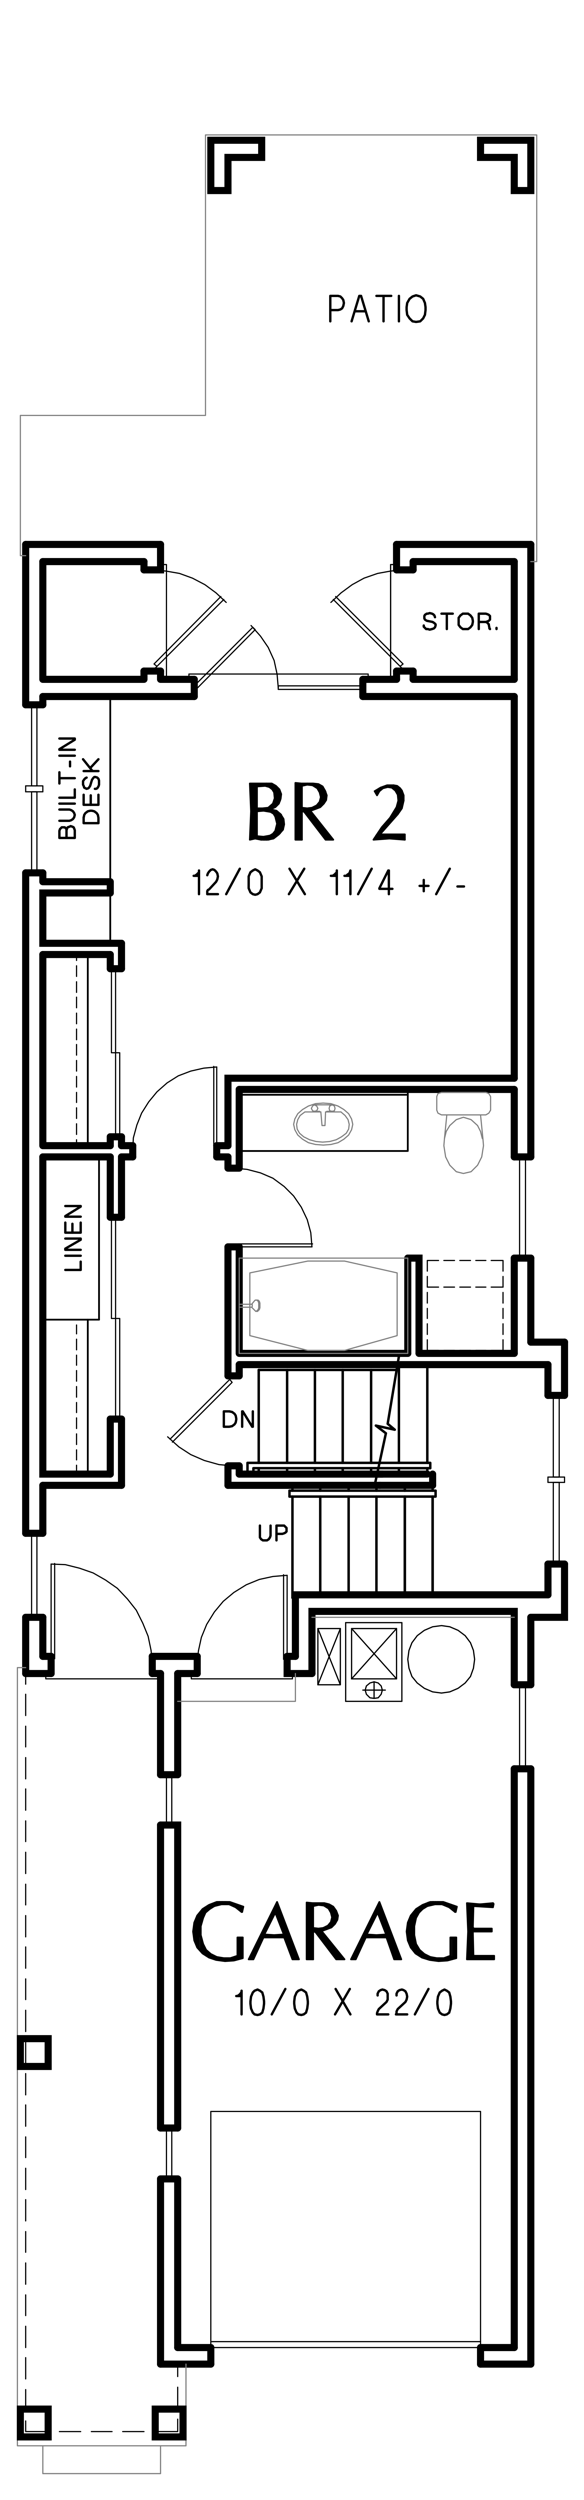 <?xml version="1.0" encoding="utf-8"?>
<!-- Generator: Adobe Illustrator 26.5.2, SVG Export Plug-In . SVG Version: 6.00 Build 0)  -->
<svg version="1.1" id="Layer_1" xmlns="http://www.w3.org/2000/svg" xmlns:xlink="http://www.w3.org/1999/xlink" x="0px" y="0px"
	 viewBox="0 0 118.48 506.96" style="enable-background:new 0 0 118.48 506.96;" xml:space="preserve">
<style type="text/css">
	.st0{fill:none;stroke:#999999;stroke-width:0.25;stroke-linecap:round;stroke-linejoin:round;stroke-miterlimit:10;}
	.st1{fill-rule:evenodd;clip-rule:evenodd;fill:#808080;}
	.st2{fill:none;stroke:#000000;stroke-width:0.5;stroke-linecap:round;stroke-linejoin:round;stroke-miterlimit:10;}
	.st3{fill:none;stroke:#000000;stroke-width:1.44;stroke-linecap:round;stroke-miterlimit:10;}
	.st4{fill:none;stroke:#000000;stroke-width:0.96;stroke-linecap:round;stroke-linejoin:round;stroke-miterlimit:10;}
	.st5{fill:none;stroke:#000000;stroke-width:0.24;stroke-linecap:round;stroke-linejoin:round;stroke-miterlimit:10;}
	.st6{fill:none;stroke:#000000;stroke-width:0.25;stroke-linecap:round;stroke-linejoin:round;stroke-miterlimit:10;}
	.st7{fill:none;stroke:#000000;stroke-width:0.36;stroke-linecap:round;stroke-linejoin:round;stroke-miterlimit:10;}
	.st8{fill:none;stroke:#808080;stroke-width:0.24;stroke-linecap:round;stroke-linejoin:round;stroke-miterlimit:10;}
	.st9{fill:none;stroke:#000000;stroke-width:0.1;stroke-linecap:round;stroke-linejoin:round;stroke-miterlimit:10;}
	.st10{fill:none;stroke:#000000;stroke-width:0.48;stroke-linecap:round;stroke-linejoin:round;stroke-miterlimit:10;}
	.st11{fill-rule:evenodd;clip-rule:evenodd;}
	.st12{fill:none;stroke:#6EDD6E;stroke-width:1.8;stroke-linecap:round;stroke-linejoin:round;stroke-miterlimit:10;}
	.st13{fill:none;stroke:#6EDD6E;stroke-width:0.25;stroke-linecap:round;stroke-linejoin:round;stroke-miterlimit:10;}
</style>
<path class="st3" d="M83.81,115.56h-3.36 M29.21,115.56v-1.68 M-531.07,202.68v31.92 M-527.59,202.68v31.92 M-431.95,202.68v31.92"
	/>
<polyline class="st3" points="29.21,115.56 32.57,115.56 32.57,110.4 "/>
<polyline class="st5" points="80.45,114.48 79.25,114.48 79.25,137.16 80.45,137.16 "/>
<path class="st3" d="M80.45,110.4v5.16 M83.81,113.88v1.68"/>
<polygon class="st3" points="97.49,28.44 97.49,31.92 104.33,31.92 104.33,38.64 107.69,38.64 107.69,28.44 "/>
<polygon class="st3" points="53.09,28.44 53.09,31.92 46.25,31.92 46.25,38.64 42.77,38.64 42.77,28.44 "/>
<path class="st3" d="M36.05,431.52h-3.48 M36.05,441.84h-3.48 M5.21,110.4h27.36 M8.69,113.88h20.52 M80.45,110.4h27.24
	 M83.81,113.88h20.52"/>
<rect x="33.77" y="431.52" class="st5" width="1.08" height="10.32"/>
<line class="st3" x1="32.57" y1="431.52" x2="32.57" y2="370.08"/>
<polyline class="st3" points="36.05,431.52 36.05,370.08 32.57,370.08 "/>
<line class="st3" x1="36.05" y1="359.88" x2="32.57" y2="359.88"/>
<rect x="33.77" y="359.88" class="st5" width="1.08" height="10.2"/>
<path class="st3" d="M8.69,327.96H5.21 M8.69,310.92H5.21 M36.05,359.88v-20.52 M32.57,359.88v-20.52"/>
<rect x="6.41" y="310.92" class="st5" width="1.08" height="17.04"/>
<path class="st3" d="M107.69,110.4v124.2 M5.21,339.36v-11.4 M32.57,339.36h-1.68 M32.57,479.4v-37.56 M107.69,479.4h-10.2
	 M104.33,113.88v23.88 M8.69,335.88v-7.92 M59.93,335.88h-1.68 M36.05,476.04v-34.2 M104.33,476.04h-6.84 M8.69,310.92v-9.72
	 M5.21,310.92V177"/>
<polyline class="st3" points="59.93,335.88 59.93,323.4 111.17,323.4 "/>
<line class="st3" x1="36.05" y1="339.36" x2="40.01" y2="339.36"/>
<polyline class="st3" points="63.29,339.36 63.29,326.76 104.33,326.76 104.33,341.64 "/>
<path class="st3" d="M48.53,220.92h55.8 M48.53,276.72h62.64 M48.53,298.92h29.04 M46.25,301.2h30.84"/>
<path class="st2" d="M64.97,302.28v-1.08 M64.97,323.4v-19.92 M70.73,302.28v-1.08 M70.73,323.4v-19.92 M76.37,302.28v-1.08
	 M76.37,323.4v-19.92 M75.29,296.64V277.8 M75.29,298.92v-1.2 M80.93,296.64v-19.92 M80.93,298.92v-1.2 M87.77,303.48v19.92
	 M87.77,301.2v1.08 M86.69,276.72v19.92 M82.13,302.28v-1.08 M82.13,323.4v-19.92"/>
<line class="st3" x1="111.17" y1="276.72" x2="111.17" y2="282.96"/>
<polyline class="st3" points="107.69,327.96 114.53,327.96 114.53,317.16 "/>
<path class="st3" d="M24.65,301.2H8.69 M48.53,298.92v-1.68 M46.25,301.2v-3.96 M107.69,327.96v13.68 M114.53,272.16h-6.84"/>
<polyline class="st3" points="22.37,298.92 8.69,298.92 8.69,234.6 "/>
<path class="st3" d="M24.65,232.32h2.28 M22.37,178.8v2.28 M8.69,178.8V177 M24.65,234.6h2.28 M48.53,274.44h34.2 M104.33,220.92
	v13.68 M8.69,178.8h13.68 M8.69,193.56h13.68 M48.53,274.44v-21.6"/>
<polyline class="st3" points="46.25,232.32 46.25,218.64 104.33,218.64 "/>
<polygon class="st6" points="96.29,336.48 96.05,334.68 95.45,333.12 94.37,331.68 92.93,330.6 91.25,329.88 89.57,329.64 
	87.77,329.88 86.09,330.6 84.65,331.68 83.57,333.12 82.97,334.68 82.73,336.48 82.97,338.28 83.57,339.96 84.65,341.28 
	86.09,342.36 87.77,343.08 89.57,343.32 91.25,343.08 92.93,342.36 94.37,341.28 95.45,339.96 96.05,338.28 "/>
<path class="st6" d="M80.45,330.24l-9.12,10.2 M81.53,329.04V345 M70.13,345v-15.96"/>
<polyline class="st6" points="71.33,330.24 80.45,340.44 71.33,340.44 "/>
<path class="st6" d="M71.33,340.44v-10.2 M81.53,345h-11.4 M71.33,330.24h9.12"/>
<polyline class="st6" points="64.49,341.64 69.05,330.24 64.49,330.24 "/>
<polyline class="st6" points="69.05,330.24 69.05,341.64 64.49,341.64 64.49,330.24 69.05,341.64 "/>
<line class="st6" x1="75.89" y1="341.04" x2="75.89" y2="344.4"/>
<polygon class="st6" points="77.57,342.72 77.33,341.88 76.73,341.28 75.89,341.04 75.05,341.28 74.33,341.88 74.09,342.72 
	74.33,343.56 75.05,344.28 75.89,344.4 76.73,344.28 77.33,343.56 "/>
<path class="st6" d="M70.13,329.04h11.4 M80.45,330.24v10.2 M73.61,342.72h4.56"/>
<path class="st3" d="M10.37,339.36H5.21 M10.37,335.88H8.69"/>
<polyline class="st5" points="10.37,317.16 13.25,317.28 16.13,318 18.89,318.96 21.41,320.4 23.81,322.08 25.85,324.24 
	27.65,326.52 28.97,329.16 30.05,331.8 30.65,334.68 30.89,337.68 "/>
<line class="st5" x1="10.37" y1="337.68" x2="10.37" y2="317.16"/>
<polyline class="st5" points="11.09,317.04 11.09,336.36 10.37,336.36 "/>
<path class="st3" d="M30.89,335.88v3.48 M10.37,335.88v3.48"/>
<polyline class="st5" points="31.97,339.36 31.97,340.44 9.29,340.44 9.29,339.36 "/>
<line class="st3" x1="40.01" y1="335.88" x2="30.89" y2="335.88"/>
<polyline class="st3" points="63.29,339.36 58.25,339.36 58.25,335.88 "/>
<line class="st3" x1="40.01" y1="335.88" x2="40.01" y2="339.36"/>
<polyline class="st5" points="59.33,339.36 59.33,340.44 38.81,340.44 38.81,339.36 "/>
<path class="st3" d="M42.77,476.04h-6.72 M42.77,479.4h-10.2"/>
<polyline class="st5" points="97.49,474.84 97.49,428.16 42.77,428.16 42.77,474.84 "/>
<rect x="42.77" y="474.84" class="st5" width="54.72" height="1.2"/>
<path class="st3" d="M43.97,234.6h2.28 M43.97,232.32h2.28 M97.49,479.4v-3.36 M42.77,479.4v-3.36"/>
<polyline class="st5" points="43.97,216.36 41.33,216.6 38.69,217.2 36.17,218.16 33.89,219.6 31.85,221.4 30.17,223.44 
	28.73,225.72 27.77,228.12 27.05,230.76 26.93,233.4 "/>
<line class="st5" x1="43.97" y1="233.4" x2="43.97" y2="216.36"/>
<polyline class="st5" points="43.37,216.24 43.37,232.32 43.97,232.32 "/>
<path class="st3" d="M48.53,236.88h-2.28 M48.53,252.84h-2.28 M46.25,236.88v-2.28 M48.53,236.88v-15.96 M26.93,232.32v2.28
	 M43.97,232.32v2.28"/>
<polyline class="st3" points="82.73,255.12 85.01,255.12 85.01,274.44 "/>
<path class="st3" d="M85.01,274.44h19.32 M82.73,274.44v-19.32"/>
<polyline class="st2" points="76.01,301.2 78.29,290.64 76.25,289.08 80.09,289.92 78.65,288.72 80.93,275.04 "/>
<path class="st3" d="M77.09,301.2h10.68 M76.49,298.92h10.2"/>
<polyline class="st7" points="82.73,220.92 82.73,233.4 48.53,233.4 "/>
<line class="st7" x1="82.73" y1="222" x2="48.53" y2="222"/>
<polyline class="st8" points="90.65,226.08 89.57,226.08 88.85,225.72 88.61,225.12 88.61,222.36 88.85,221.76 89.57,221.52 
	98.57,221.52 99.17,221.76 99.53,222.36 99.53,225.12 99.17,225.72 98.57,226.08 97.49,226.08 97.97,230.88 98.09,232.32 
	97.73,234.6 96.89,236.28 95.57,237.6 94.01,237.96 92.57,237.6 91.25,236.28 90.41,234.6 90.05,232.32 90.17,230.88 90.65,226.08 
	97.49,226.08 "/>
<polyline class="st8" points="96.89,228.24 97.49,229.44 97.85,230.88 "/>
<polyline class="st8" points="96.89,228.24 95.57,227.04 94.01,226.56 92.57,227.04 91.25,228.24 "/>
<polyline class="st8" points="90.17,230.88 90.53,229.44 91.25,228.24 "/>
<polyline class="st8" points="65.09,225.48 65.33,228.24 65.93,228.24 66.05,225.48 "/>
<polyline class="st8" points="69.17,225.48 70.01,226.2 70.61,227.04 70.85,228 70.73,228.96 70.25,229.8 69.29,230.52 
	68.21,231.12 66.89,231.48 65.45,231.6 64.13,231.48 62.81,231.12 61.61,230.52 60.77,229.8 60.29,228.96 60.17,228 60.41,227.04 
	60.89,226.2 61.85,225.48 65.09,225.48 "/>
<path class="st8" d="M67.37,224.04h-3.6 M67.37,225.36h-1.08 M63.77,225.36h1.08 M69.17,225.48h-3.12"/>
<polygon class="st8" points="63.77,225.36 63.41,225.24 63.17,224.76 63.41,224.28 63.77,224.04 64.25,224.28 64.49,224.76 
	64.25,225.24 "/>
<polygon class="st8" points="67.37,225.36 66.89,225.24 66.77,224.76 66.89,224.28 67.37,224.04 67.85,224.28 67.97,224.76 
	67.85,225.24 "/>
<polygon class="st8" points="59.57,228 59.81,226.92 60.41,225.84 61.37,225 62.57,224.28 64.01,223.8 65.57,223.68 67.13,223.8 
	68.57,224.28 69.77,225 70.73,225.84 71.33,226.92 71.57,228 71.33,229.08 70.73,230.16 69.77,231 68.57,231.72 67.13,232.08 
	65.57,232.2 64.01,232.08 62.57,231.72 61.37,231 60.41,230.16 59.81,229.08 "/>
<path class="st3" d="M46.25,279v-26.16 M48.53,279v-2.28"/>
<polyline class="st5" points="34.01,291.36 36.29,293.4 38.69,294.96 41.45,296.16 44.45,297 47.33,297.24 "/>
<line class="st5" x1="47.33" y1="279" x2="34.49" y2="291.84"/>
<polyline class="st5" points="34.97,292.44 47.09,280.32 46.61,279.72 "/>
<path class="st3" d="M114.53,317.16h-3.36 M48.53,297.24h-2.28 M48.53,279h-2.28"/>
<line class="st5" x1="114.53" y1="300.6" x2="111.17" y2="300.6"/>
<rect x="112.25" y="300.6" class="st5" width="1.2" height="16.56"/>
<polyline class="st5" points="114.53,300.6 114.53,299.52 111.17,299.52 "/>
<line class="st3" x1="114.53" y1="282.96" x2="111.17" y2="282.96"/>
<rect x="112.25" y="282.96" class="st5" width="1.2" height="16.56"/>
<line class="st5" x1="111.17" y1="299.52" x2="111.17" y2="300.6"/>
<path class="st3" d="M104.33,234.6h3.36 M104.33,255.12h3.36 M111.17,317.16v6.24 M114.53,282.96v-10.8"/>
<rect x="105.41" y="234.6" class="st5" width="1.2" height="20.52"/>
<polyline class="st5" points="63.29,252.84 63.05,249.96 62.33,247.32 61.13,244.8 59.57,242.52 57.65,240.6 55.37,238.92 
	52.85,237.84 50.09,237.12 47.33,236.88 "/>
<line class="st5" x1="47.33" y1="252.84" x2="63.29" y2="252.84"/>
<polyline class="st5" points="63.41,252.24 48.41,252.24 48.41,252.84 "/>
<path class="st3" d="M8.69,137.76v-23.88 M32.57,137.76h6.84 M104.33,141.24v77.4 M83.81,137.76h20.52 M29.21,137.76v-1.68
	 M8.69,141.24h30.72 M8.69,137.76h20.52 M32.57,137.76v-1.68 M107.69,255.12v17.04 M104.33,255.12v19.32"/>
<polyline class="st5" points="45.89,122.16 43.85,120.24 41.57,118.56 39.05,117.24 36.41,116.28 33.65,115.8 30.89,115.56 "/>
<line class="st5" x1="30.89" y1="136.08" x2="45.41" y2="121.56"/>
<polyline class="st5" points="44.81,120.96 31.25,134.64 31.85,135.12 "/>
<path class="st3" d="M80.45,136.08v1.68 M83.81,136.08v1.68 M29.21,136.08h3.36"/>
<polyline class="st5" points="67.13,122.16 69.17,120.24 71.45,118.56 73.85,117.24 76.61,116.28 79.25,115.8 82.13,115.56 "/>
<line class="st5" x1="82.13" y1="136.08" x2="67.61" y2="121.56"/>
<polyline class="st5" points="68.09,120.96 81.77,134.64 81.17,135.12 "/>
<path class="st3" d="M22.37,193.56v2.88 M8.69,232.32v-38.76 M22.37,234.6H8.69 M22.37,232.32H8.69 M83.81,136.08h-3.36"/>
<line class="st7" x1="22.37" y1="178.8" x2="22.37" y2="141.24"/>
<line class="st3" x1="8.69" y1="177" x2="5.21" y2="177"/>
<line class="st5" x1="8.69" y1="160.56" x2="5.21" y2="160.56"/>
<rect x="6.41" y="160.56" class="st5" width="1.08" height="16.44"/>
<polyline class="st5" points="8.69,160.56 8.69,159.36 5.21,159.36 "/>
<line class="st3" x1="8.69" y1="142.92" x2="5.21" y2="142.92"/>
<rect x="6.41" y="142.92" class="st5" width="1.08" height="16.44"/>
<line class="st5" x1="5.21" y1="159.36" x2="5.21" y2="160.56"/>
<path class="st3" d="M5.21,142.92V110.4 M8.69,142.92v-1.68"/>
<path class="st5" d="M15.53,198v-2.16 M15.53,201.24v-2.16 M15.53,204.36v-2.16 M15.53,207.6v-2.16 M15.53,210.84v-2.16
	 M15.53,213.96v-2.16 M15.53,217.2v-2.16 M15.53,220.44v-2.16 M15.53,223.56v-2.04 M15.53,226.8v-2.16 M15.53,230.04v-2.16
	 M15.53,232.32v-1.2"/>
<line class="st5" x1="15.53" y1="194.76" x2="15.53" y2="193.56"/>
<line class="st7" x1="17.81" y1="232.32" x2="17.81" y2="193.56"/>
<rect x="48.53" y="255.12" class="st8" width="34.2" height="19.32"/>
<polygon class="st8" points="50.69,270.84 62.45,273.84 69.89,273.84 80.57,270.84 80.57,258.12 69.89,255.72 62.45,255.72 
	50.69,258.12 "/>
<polyline class="st5" points="32.57,114.48 33.77,114.48 33.77,137.16 32.57,137.16 "/>
<polyline class="st5" points="80.45,114.48 79.25,114.48 79.25,137.16 80.45,137.16 "/>
<path class="st3" d="M73.61,141.24h30.72 M73.61,137.76h6.84"/>
<polyline class="st5" points="50.93,126.84 52.85,129 54.41,131.28 55.61,133.92 56.21,136.68 56.45,139.44 "/>
<path class="st5" d="M51.29,127.2l0.48,0.48 M39.41,139.08l0.48,0.6 M56.45,139.8v-0.72 M73.61,139.08v0.72 M39.89,139.68l11.88-12
	 M39.41,139.08l11.88-11.88 M56.45,139.8h17.16 M56.45,139.08h17.16"/>
<path class="st3" d="M73.61,137.76v3.48 M39.41,137.76v3.48"/>
<polyline class="st5" points="38.33,137.76 38.33,136.68 74.69,136.68 74.69,137.76 "/>
<polyline class="st3" points="24.65,191.28 8.69,191.28 8.69,181.08 22.37,181.08 "/>
<line class="st3" x1="24.65" y1="191.28" x2="24.65" y2="196.44"/>
<line class="st7" x1="22.37" y1="181.08" x2="22.37" y2="191.28"/>
<path class="st3" d="M24.65,230.52v1.8 M22.37,230.52v1.8"/>
<polygon class="st5" points="24.29,213.48 24.29,230.52 23.45,230.52 23.45,196.44 22.61,196.44 22.61,213.48 "/>
<path class="st3" d="M22.37,287.76v11.16 M22.37,234.6v12.24 M24.65,246.84V234.6 M24.65,301.2v-13.44 M22.37,196.44h2.28
	 M22.37,230.52h2.28"/>
<path class="st5" d="M15.53,273.72v-2.16 M15.53,276.84v-2.04 M15.53,280.08v-2.16 M15.53,283.32v-2.16 M15.53,286.44v-2.04
	 M15.53,289.68v-2.16 M15.53,292.92v-2.16 M15.53,296.04V294 M15.53,298.92v-1.8"/>
<line class="st5" x1="15.53" y1="270.48" x2="15.53" y2="268.68"/>
<path class="st7" d="M20.09,267.6v-33 M17.81,298.92V267.6"/>
<path class="st5" d="M5.21,484.56v4.2 M5.21,478.08v4.32 M5.21,471.72v4.32 M5.21,465.36v4.2 M5.21,458.88v4.32 M5.21,452.52v4.2
	 M5.21,446.04v4.32 M5.21,439.68V444 M5.21,433.32v4.2 M5.21,426.84v4.32 M5.21,420.48v4.32 M5.21,414.12v4.2 M5.21,407.64v4.32
	 M5.21,401.28v4.2 M5.21,394.8v4.32 M5.21,388.44v4.32 M5.21,382.08v4.2 M5.21,375.6v4.32 M5.21,369.24v4.2 M5.21,362.76v4.32
	 M5.21,356.4v4.32 M5.21,350.04v4.2 M5.21,343.56v4.32 M5.21,339.36v2.16"/>
<polyline class="st5" points="5.21,490.92 5.21,493.08 9.89,493.08 "/>
<path class="st5" d="M24.89,493.08h4.32 M18.53,493.08h4.2 M12.05,493.08h4.32"/>
<polyline class="st5" points="31.25,493.08 36.05,493.08 36.05,490.56 "/>
<line class="st5" x1="36.05" y1="488.4" x2="36.05" y2="484.08"/>
<line class="st5" x1="36.05" y1="481.92" x2="36.05" y2="479.4"/>
<path class="st3" d="M104.33,358.68v117.36 M107.69,358.68V479.4"/>
<rect x="105.41" y="341.64" class="st5" width="1.2" height="17.04"/>
<path class="st3" d="M-274.87,211.8h-3.36 M-274.87,225.48h-3.36 M107.69,341.64h-3.36 M107.69,358.68h-3.36"/>
<polyline class="st8" points="5.21,338.16 3.53,338.16 3.53,495.96 37.73,495.96 37.73,479.4 "/>
<rect x="4.13" y="488.52" class="st3" width="5.64" height="5.64"/>
<rect x="31.49" y="488.52" class="st3" width="5.64" height="5.64"/>
<rect x="4.13" y="413.4" class="st3" width="5.64" height="5.64"/>
<polyline class="st8" points="5.21,112.68 4.13,112.68 4.13,84.24 41.69,84.24 41.69,27.36 108.89,27.36 108.89,113.88 
	107.69,113.88 "/>
<polyline class="st8" points="52.25,265.92 52.37,265.8 52.61,265.56 52.73,265.2 52.73,264.24 52.61,263.88 52.37,263.64 
	51.89,263.64 "/>
<line class="st8" x1="51.89" y1="265.92" x2="52.25" y2="265.92"/>
<polyline class="st8" points="51.05,265.08 51.17,264.96 51.17,264.48 51.05,264.48 "/>
<polyline class="st8" points="51.65,265.68 51.77,265.8 51.89,265.92 52.13,265.8 52.37,265.56 52.49,265.2 52.49,264.24 
	52.37,263.88 52.13,263.64 51.77,263.64 51.65,263.76 51.05,264.48 "/>
<path class="st8" d="M48.53,265.08h2.52 M48.53,264.48h2.52 M51.05,265.08l0.6,0.6"/>
<line class="st2" x1="87.77" y1="323.4" x2="87.77" y2="303.48"/>
<line class="st3" x1="87.77" y1="301.2" x2="87.77" y2="298.92"/>
<path class="st2" d="M-231.07,297.72h20.04 M58.73,302.28v1.2 M82.13,302.28v-1.08 M82.13,323.4v-19.92"/>
<path class="st2" d="M76.73,297.72h10.56 M-204.31,303.48h-26.76 M-203.95,302.28h-27.12"/>
<polyline class="st2" points="76.97,296.64 87.29,296.64 87.29,297.72 "/>
<line class="st2" x1="88.37" y1="302.28" x2="58.73" y2="302.28"/>
<polyline class="st2" points="58.73,303.48 88.37,303.48 88.37,302.28 "/>
<polygon class="st5" points="22.61,267.36 22.61,246.84 23.45,246.84 23.45,287.76 24.29,287.76 24.29,267.36 "/>
<path class="st3" d="M22.37,287.76h2.28 M22.37,246.84h2.28"/>
<line class="st7" x1="20.09" y1="267.6" x2="8.69" y2="267.6"/>
<path class="st2" d="M-209.35,323.4l5.64-22.2 M-212.95,301.2l12.72-24.48 M59.33,302.28v-1.08 M59.33,324v-20.52 M52.49,297.72v1.2
	 M52.49,277.8v18.84 M58.25,297.72v1.2 M58.25,277.8v18.84 M63.89,297.72v1.2 M63.89,277.8v18.84 M69.53,297.72v1.2 M69.53,277.8
	v18.84"/>
<polyline class="st5" points="58.25,319.44 55.37,319.68 52.61,320.28 49.97,321.36 47.45,322.92 45.29,324.72 43.49,326.88 
	41.93,329.4 40.85,332.04 40.25,334.8 40.01,337.68 "/>
<line class="st5" x1="58.25" y1="337.68" x2="58.25" y2="319.44"/>
<polyline class="st5" points="57.53,319.32 57.53,336.48 58.25,336.48 "/>
<polyline class="st10" points="67.01,65.16 67.01,60 68.57,60 69.05,60.12 69.41,60.48 69.65,60.84 69.77,61.44 69.65,62.04 
	69.41,62.52 69.05,62.76 68.57,62.88 67.01,62.88 "/>
<polyline class="st10" points="71.33,65.16 72.89,60 73.25,60 74.81,65.16 "/>
<path class="st10" d="M80.93,60v5.16 M77.81,60v5.16 M76.37,60h3 M72.05,63.12h2.04"/>
<polygon class="st10" points="86.33,62.28 86.21,61.44 85.85,60.6 85.25,60.12 84.41,59.88 83.69,60.12 83.09,60.6 82.61,61.44 
	82.49,62.28 82.49,62.88 82.61,63.84 83.09,64.56 83.69,65.16 84.41,65.28 85.25,65.16 85.85,64.56 86.21,63.84 86.33,62.88 "/>
<polyline class="st10" points="88.25,125.16 88.13,124.8 87.89,124.56 87.65,124.44 87.17,124.32 86.81,124.44 86.57,124.44 
	86.21,124.68 86.09,124.92 86.09,125.4 86.21,125.64 86.57,125.88 87.77,126.12 88.13,126.36 88.37,126.6 88.37,126.84 88.25,127.2 
	88.01,127.44 87.65,127.56 87.17,127.68 86.81,127.56 86.45,127.56 86.21,127.32 85.97,127.08 85.97,126.84 "/>
<path class="st10" d="M90.65,124.44v3.12 M89.57,124.44h2.28"/>
<polygon class="st10" points="95.93,125.88 95.81,125.28 95.45,124.8 94.97,124.44 93.89,124.44 93.41,124.8 93.05,125.28 
	93.05,126.72 93.41,127.2 93.89,127.56 94.97,127.56 95.45,127.2 95.81,126.72 95.93,126.12 "/>
<polyline class="st10" points="99.41,127.56 99.29,127.44 99.29,127.32 99.17,126.72 99.17,126.6 98.93,126.36 98.69,126.12 
	98.45,126.12 "/>
<polyline class="st10" points="97.13,127.56 97.13,124.44 98.57,124.44 98.93,124.56 99.17,124.68 99.41,124.92 99.41,125.64 
	99.17,125.88 98.93,126 98.57,126.12 97.13,126.12 "/>
<line class="st10" x1="100.73" y1="127.56" x2="100.73" y2="127.32"/>
<polyline class="st7" points="51.89,169.56 51.89,169.92 52.25,169.92 52.25,169.68 52.49,169.8 52.49,169.92 52.73,170.04 
	52.73,169.8 52.97,169.8 52.97,170.04 53.21,170.04 53.21,169.8 53.45,169.8 53.45,170.28 53.69,170.28 53.69,169.8 53.93,169.8 
	53.93,170.28 54.17,170.28 54.17,169.68 54.53,169.68 54.53,170.28 54.77,170.04 54.77,169.56 55.01,169.44 55.01,170.04 
	55.25,169.92 55.25,169.32 55.49,169.2 55.49,169.8 55.73,169.68 55.73,168.96 55.97,168.48 55.97,169.56 56.21,169.44 
	56.21,167.64 "/>
<polyline class="st7" points="57.53,167.4 57.53,166.56 57.29,165.84 57.29,168.24 57.05,168.6 57.05,165.24 56.81,165 
	56.81,168.96 56.45,169.2 56.45,164.76 56.21,164.64 56.21,166.32 55.97,165.6 55.97,164.52 55.73,164.4 55.73,165.12 55.49,164.88 
	55.49,164.4 55.25,164.28 55.25,164.64 55.01,164.52 55.01,164.28 "/>
<polyline class="st7" points="51.89,163.92 51.89,164.52 52.25,164.4 52.25,164.04 52.49,164.04 52.49,164.28 52.73,164.28 
	52.73,164.16 52.97,164.16 52.97,164.28 53.21,164.28 53.21,164.16 53.45,164.04 53.45,164.28 53.69,164.28 53.69,164.04 
	53.93,164.04 53.93,164.28 54.17,164.4 54.17,163.92 54.53,163.92 54.53,164.4 54.77,164.52 54.77,163.8 55.01,163.68 55.01,163.92 
	55.25,163.8 55.25,163.44 55.49,162.96 55.49,163.8 55.73,163.56 55.73,162.48 "/>
<polyline class="st7" points="51.41,159.12 51.41,169.92 51.65,169.92 51.65,159.12 51.89,159.12 51.89,159.48 52.25,159.36 
	52.25,159.12 52.49,159.12 52.49,159.24 52.73,159.24 52.73,159.12 52.97,159.12 52.97,159.24 53.21,159.24 53.21,159.12 53.45,159 
	53.45,159.24 53.69,159.24 53.69,159 53.93,159 53.93,159.24 54.17,159.36 54.17,159 54.53,159 54.53,159.36 54.77,159.48 
	54.77,159 55.01,159 55.01,159.72 55.25,159.84 55.25,159.12 55.49,159.24 55.49,160.2 55.73,160.68 55.73,159.36 55.97,159.48 
	55.97,163.44 56.21,163.08 56.21,159.72 56.45,160.08 56.45,162.84 56.81,162.36 56.81,160.56 "/>
<polyline class="st7" points="50.93,168.24 50.93,170.04 51.17,169.92 51.17,159 50.93,159 50.93,160.8 "/>
<polygon class="st7" points="51.89,159.36 51.89,164.04 53.21,164.16 54.41,163.92 55.49,163.08 55.85,162 55.73,160.68 
	55.25,159.96 54.65,159.48 53.81,159.24 "/>
<polyline class="st7" points="55.01,163.92 55.85,163.56 56.45,162.84 56.81,162 56.93,161.04 56.57,160.08 55.85,159.48 55.01,159 
	54.05,159 "/>
<polyline class="st7" points="55.01,163.92 54.89,163.92 54.77,164.04 54.89,164.16 55.01,164.28 "/>
<polyline class="st7" points="57.29,168.24 57.53,167.16 57.41,166.08 56.93,165.24 55.97,164.52 55.01,164.28 "/>
<polyline class="st7" points="52.97,170.04 54.17,170.16 55.49,169.92 56.45,169.2 57.29,168.24 "/>
<polyline class="st7" points="52.97,170.04 50.81,170.04 51.05,164.52 50.81,159 54.05,159 "/>
<polygon class="st7" points="51.89,164.4 51.89,169.68 53.33,169.92 54.77,169.56 55.49,169.2 55.97,168.48 56.33,167.04 
	55.97,165.6 55.49,164.88 54.89,164.52 53.45,164.28 "/>
<polygon class="st7" points="52.13,159.48 52.13,163.92 53.21,163.92 54.41,163.8 55.37,162.96 55.73,161.88 55.61,160.68 
	55.25,160.08 54.65,159.6 53.81,159.36 "/>
<polygon class="st7" points="52.13,164.52 52.13,169.56 53.45,169.68 54.77,169.44 55.37,169.08 55.85,168.48 56.21,167.04 
	55.85,165.6 55.49,165 54.89,164.64 53.45,164.4 "/>
<polyline class="st7" points="55.01,164.04 55.85,163.68 56.57,162.96 56.93,162 57.05,161.04 56.69,160.08 55.97,159.36 
	55.13,158.88 54.05,158.88 "/>
<polyline class="st7" points="55.01,164.04 54.89,164.04 54.89,164.16 55.01,164.16 "/>
<polyline class="st7" points="57.41,168.24 57.65,167.16 57.53,166.08 56.93,165.12 56.09,164.4 55.01,164.16 "/>
<polyline class="st7" points="52.97,170.28 54.29,170.28 55.49,170.04 56.57,169.2 57.41,168.24 "/>
<polyline class="st7" points="52.97,170.28 51.77,170.04 50.69,170.28 50.93,164.52 50.69,158.88 54.05,158.88 "/>
<polyline class="st7" points="60.17,169.92 60.17,158.88 60.41,159 60.41,169.92 60.65,169.92 60.65,159 60.89,159 60.89,169.92 "/>
<polyline class="st7" points="61.13,164.64 61.13,159 61.49,159 61.49,159.24 61.73,159.12 61.73,159 62.93,159 63.17,159.12 
	63.17,159 63.41,159 63.41,159.24 63.77,159.24 63.77,159 64.01,159 64.01,159.36 64.25,159.6 64.25,159.12 64.49,159.12 
	64.49,159.84 64.73,160.08 64.73,159.24 64.97,159.36 64.97,160.44 "/>
<polyline class="st7" points="61.49,163.92 61.49,164.4 61.73,164.52 61.73,164.04 61.97,164.04 61.97,164.76 62.21,165.12 
	62.21,164.04 62.45,164.04 62.45,165.36 62.69,165.84 62.69,164.04 62.93,164.04 62.93,164.28 63.17,164.16 63.17,163.92 
	63.41,163.92 63.41,164.16 63.77,164.04 63.77,163.8 64.01,163.68 64.01,164.04 64.25,163.92 64.25,163.56 64.49,163.32 
	64.49,163.8 64.73,163.68 64.73,162.96 64.97,162.48 64.97,163.56 65.21,163.32 65.21,159.48 65.45,159.72 65.45,162.96 
	65.69,162.72 65.69,160.08 66.05,160.56 66.05,162.24 "/>
<polyline class="st7" points="67.25,169.92 67.25,170.04 67.01,169.92 67.01,169.56 66.77,169.32 66.77,169.92 66.53,170.04 
	66.53,168.96 66.29,168.72 66.29,170.04 66.05,169.92 66.05,168.36 65.69,168.12 65.69,169.68 65.45,169.32 65.45,167.64 
	65.21,167.4 65.21,169.08 64.97,168.72 64.97,167.04 64.73,166.8 64.73,168.36 64.49,168.12 64.49,166.56 64.25,166.2 64.25,167.64 
	64.01,167.4 64.01,165.96 63.77,165.6 63.77,167.04 63.41,166.68 63.41,165.24 63.17,164.88 63.17,166.44 62.93,166.08 
	62.93,164.64 "/>
<polyline class="st7" points="63.29,163.92 64.25,163.44 64.97,162.6 65.21,161.64 65.09,160.56 64.49,159.72 "/>
<polyline class="st7" points="61.13,163.92 62.21,164.04 63.29,163.92 "/>
<line class="st7" x1="61.13" y1="163.92" x2="61.13" y2="159.24"/>
<polyline class="st7" points="64.49,159.72 63.53,159.12 62.33,158.88 61.13,159.24 "/>
<line class="st7" x1="61.13" y1="170.04" x2="61.13" y2="164.64"/>
<polyline class="st7" points="61.85,164.52 61.61,164.4 61.37,164.52 61.13,164.64 "/>
<polyline class="st7" points="61.85,164.52 66.05,170.04 67.37,170.04 62.93,164.52 "/>
<polyline class="st7" points="63.05,164.28 62.93,164.28 62.93,164.52 "/>
<polyline class="st7" points="63.05,164.28 64.85,163.56 65.57,162.96 66.05,162.12 66.17,161.28 65.93,160.32 65.33,159.6 
	64.49,159.12 63.53,159 61.13,159 60.05,158.88 60.05,170.04 61.13,170.04 "/>
<polyline class="st7" points="63.29,163.8 64.25,163.32 64.85,162.6 65.09,161.64 64.85,160.68 64.37,159.84 "/>
<polyline class="st7" points="61.25,163.8 62.33,163.92 63.29,163.8 "/>
<line class="st7" x1="61.25" y1="163.8" x2="61.25" y2="159.36"/>
<polyline class="st7" points="64.37,159.84 63.41,159.24 62.33,159.12 61.25,159.36 "/>
<line class="st7" x1="61.25" y1="170.28" x2="61.25" y2="164.64"/>
<polyline class="st7" points="61.73,164.64 61.49,164.52 61.25,164.64 "/>
<polyline class="st7" points="61.73,164.64 66.05,170.28 67.61,170.28 63.05,164.52 "/>
<line class="st7" x1="63.05" y1="164.4" x2="63.05" y2="164.52"/>
<polyline class="st7" points="63.05,164.4 64.97,163.68 65.69,162.96 66.17,162.24 66.29,161.28 65.93,160.32 65.45,159.48 
	64.61,159 63.53,158.88 61.13,158.88 59.93,158.76 59.93,170.28 61.25,170.28 "/>
<polyline class="st7" points="76.97,169.92 76.97,169.32 77.21,169.32 77.21,169.92 77.45,169.92 77.45,169.32 77.81,169.32 
	77.81,169.92 78.05,169.92 78.05,169.32 78.29,169.32 78.29,169.92 78.53,169.92 78.53,169.32 78.77,169.32 78.77,169.92 
	79.01,169.92 79.01,169.32 79.25,169.32 79.25,169.92 79.49,169.92 79.49,169.32 79.73,169.32 79.73,169.92 80.09,169.92 
	80.09,169.32 80.33,169.32 80.33,169.92 80.57,169.92 80.57,169.32 80.81,169.32 80.81,169.92 81.05,169.92 81.05,169.32 
	81.29,169.32 81.29,169.92 81.53,170.04 81.53,169.32 81.77,169.32 81.77,170.04 "/>
<polyline class="st7" points="76.01,169.92 76.01,170.04 76.25,170.04 76.25,169.56 76.49,169.2 76.49,169.92 76.73,169.92 
	76.73,168.84 76.97,168.6 76.97,169.2 77.21,168.84 77.21,168.36 77.45,168 77.45,168.6 77.81,168.24 77.81,167.64 78.05,167.4 
	78.05,168 78.29,167.64 78.29,167.16 78.53,166.92 78.53,167.28 78.77,167.04 78.77,166.56 79.01,166.2 79.01,166.8 79.25,166.44 
	79.25,165.96 79.49,165.6 79.49,166.2 79.73,165.96 79.73,165 80.09,164.64 80.09,165.72 80.33,165.36 80.33,164.16 80.57,163.68 
	80.57,165.12 80.81,164.76 80.81,162.96 "/>
<polyline class="st7" points="76.25,160.56 76.25,160.44 76.49,160.2 76.49,160.8 76.73,160.44 76.73,160.08 76.97,159.96 
	76.97,160.2 77.21,159.96 77.21,159.84 77.45,159.72 77.45,159.84 77.81,159.72 77.81,159.6 78.05,159.48 78.05,159.6 78.29,159.48 
	78.53,159.36 78.53,159.48 78.77,159.48 78.77,159.36 79.01,159.36 79.01,159.48 79.25,159.6 79.25,159.36 79.49,159.36 
	79.49,159.6 79.73,159.72 79.73,159.36 80.09,159.36 80.09,159.96 80.33,160.08 80.33,159.48 80.57,159.48 80.57,160.44 
	80.81,161.16 80.81,159.72 81.05,159.84 81.05,164.52 81.29,164.04 81.29,160.2 81.53,160.56 81.53,163.56 81.77,162.36 
	81.77,161.64 "/>
<polyline class="st7" points="82.01,170.04 79.01,169.92 76.01,170.04 77.69,168 79.25,165.96 80.57,163.68 80.93,162.36 
	80.81,161.16 80.33,160.2 79.61,159.6 78.65,159.48 77.69,159.72 76.97,160.2 76.49,161.04 76.13,160.44 "/>
<polyline class="st7" points="79.85,159.36 78.53,159.36 77.21,159.72 76.13,160.44 "/>
<polyline class="st7" points="81.41,160.32 80.81,159.6 79.85,159.36 "/>
<polyline class="st7" points="81.77,162.36 81.77,161.28 81.41,160.32 "/>
<polyline class="st7" points="80.57,165 81.41,163.8 81.77,162.36 "/>
<polyline class="st7" points="80.57,165 76.85,169.32 82.01,169.32 82.01,170.04 "/>
<polyline class="st7" points="82.13,170.28 79.01,170.04 75.77,170.28 77.45,167.76 79.13,165.84 80.45,163.68 80.81,162.36 
	80.69,161.16 80.21,160.32 79.49,159.72 78.65,159.6 77.69,159.84 76.97,160.44 76.49,161.28 76.01,160.44 "/>
<polyline class="st7" points="79.85,159.24 78.53,159.24 77.21,159.72 76.01,160.44 "/>
<polyline class="st7" points="81.53,160.32 81.17,159.84 80.57,159.36 79.85,159.24 "/>
<polyline class="st7" points="81.89,162.36 81.89,161.28 81.53,160.32 "/>
<polyline class="st7" points="80.69,165.12 81.53,163.92 81.89,162.36 "/>
<polyline class="st7" points="80.69,165.12 77.09,169.2 82.13,169.2 82.13,170.28 "/>
<polyline class="st10" points="40.25,177.6 39.29,177.6 39.53,177.6 39.89,177.36 40.13,177.12 40.37,176.88 40.37,176.52 
	40.37,181.32 "/>
<polyline class="st10" points="42.05,177.48 42.17,177.12 42.41,176.76 42.77,176.4 43.13,176.28 43.49,176.4 43.85,176.76 
	44.09,177.12 44.21,177.72 44.09,178.32 43.85,178.8 42.41,180.36 42.17,180.48 42.05,180.72 42.05,181.32 44.21,181.32 "/>
<line class="st10" x1="45.89" y1="181.32" x2="48.65" y2="176.16"/>
<polygon class="st10" points="53.09,178.68 53.09,177.72 52.73,176.88 52.25,176.52 51.77,176.28 51.29,176.52 50.81,176.88 
	50.45,177.72 50.45,180.12 50.81,180.96 51.29,181.32 51.77,181.44 52.25,181.32 52.73,180.96 53.09,180.12 "/>
<path class="st10" d="M58.61,181.32l3.12-5.16 M58.73,176.16l3.12,5.16"/>
<polyline class="st10" points="68.21,177.6 67.13,177.6 67.49,177.6 67.85,177.36 68.09,177.12 68.33,176.88 68.33,176.52 
	68.33,181.32 "/>
<polyline class="st10" points="70.97,177.6 69.89,177.6 70.25,177.6 70.49,177.36 70.85,177.12 70.97,176.88 71.09,176.52 
	71.09,181.32 "/>
<line class="st10" x1="72.65" y1="181.32" x2="75.41" y2="176.16"/>
<polyline class="st10" points="78.89,181.32 78.89,176.52 78.77,176.52 76.97,180.12 76.97,180.24 79.61,180.24 "/>
<path class="st10" d="M92.81,179.76h1.32 M88.49,181.32l2.76-5.16 M85.13,179.64h1.8 M85.97,180.72v-2.28"/>
<polyline class="st10" points="54.89,309.36 54.89,311.4 54.77,311.76 54.53,312.12 54.17,312.36 53.33,312.36 52.97,312.12 
	52.73,311.76 52.73,309.36 "/>
<polyline class="st10" points="56.09,312.36 56.09,309.36 57.65,309.36 57.89,309.6 58.13,309.84 58.13,310.56 57.89,310.8 
	57.65,310.92 57.29,311.04 56.09,311.04 "/>
<polyline class="st10" points="13.49,168.48 13.49,168.12 13.37,168 13.13,167.76 12.53,167.76 12.29,168 12.17,168.12 
	12.05,168.48 12.05,169.92 15.17,169.92 15.17,168.36 15.05,168 14.93,167.76 14.69,167.64 14.33,167.52 14.09,167.64 13.73,167.76 
	13.61,168 13.49,168.36 13.49,169.92 "/>
<polyline class="st10" points="12.05,164.16 14.09,164.16 14.45,164.28 14.81,164.52 15.05,164.88 15.17,165.24 15.05,165.72 
	14.81,166.08 14.45,166.32 14.09,166.44 12.05,166.44 "/>
<line class="st10" x1="12.05" y1="162.96" x2="15.17" y2="162.96"/>
<polyline class="st10" points="12.05,161.76 15.17,161.76 15.17,160.08 "/>
<path class="st10" d="M12.05,153.24h3.12 M14.21,155.4v-0.96 M12.05,157.8h3.12 M12.05,158.88v-2.28"/>
<polyline class="st10" points="15.17,152.04 12.05,152.04 12.05,151.92 15.17,150 15.17,149.76 12.05,149.76 "/>
<polyline class="st10" points="16.97,165.72 16.97,166.92 19.97,166.92 19.97,165.84 19.85,165.24 19.61,164.88 19.13,164.52 
	18.65,164.4 18.29,164.4 17.81,164.52 17.33,164.88 17.09,165.24 16.97,165.84 "/>
<line class="st10" x1="18.41" y1="163.2" x2="18.41" y2="161.28"/>
<polyline class="st10" points="16.97,161.16 16.97,163.2 19.97,163.2 19.97,161.16 "/>
<polyline class="st10" points="17.57,157.68 17.33,157.8 17.09,158.04 16.85,158.4 16.85,159.12 16.97,159.36 17.09,159.72 
	17.33,159.84 17.57,159.96 17.93,159.84 18.05,159.72 18.29,159.36 18.65,158.16 18.89,157.8 19.13,157.56 19.37,157.56 
	19.73,157.68 19.97,157.92 20.09,158.28 20.09,159.12 19.97,159.48 19.73,159.84 19.49,159.96 19.25,159.96 "/>
<path class="st10" d="M19.97,153.96l-1.68,1.8 M18.77,156.36l-1.92-2.4 M16.97,156.36h3"/>
<polyline class="st10" points="13.25,257.52 16.37,257.52 16.37,255.84 "/>
<line class="st10" x1="13.25" y1="254.64" x2="16.37" y2="254.64"/>
<polyline class="st10" points="16.37,253.44 13.25,253.44 13.25,253.2 16.37,251.4 16.37,251.16 13.25,251.16 "/>
<line class="st10" x1="14.69" y1="249.96" x2="14.69" y2="248.16"/>
<polyline class="st10" points="13.25,247.92 13.25,249.96 16.37,249.96 16.37,247.92 "/>
<polyline class="st10" points="16.37,246.72 13.25,246.72 13.25,246.6 16.37,244.68 16.37,244.56 13.25,244.56 "/>
<polyline class="st10" points="46.61,286.2 45.41,286.2 45.41,289.32 46.49,289.32 47.09,289.2 47.57,288.84 47.81,288.48 
	47.93,287.88 47.93,287.64 47.81,287.04 47.57,286.68 47.09,286.32 46.49,286.2 "/>
<polyline class="st10" points="49.13,289.32 49.13,286.2 49.25,286.2 51.17,289.32 51.29,289.32 51.29,286.2 "/>
<polyline class="st2" points="76.97,296.64 50.21,296.64 50.21,298.92 "/>
<polyline class="st2" points="76.73,297.72 51.41,297.72 51.41,298.92 "/>
<path class="st2" d="M86.69,297.72v1.2 M59.93,324h-0.6 M52.49,277.8h27.96"/>
<path class="st5" d="M92.21,273.84h-2.16 M95.45,273.84h-2.16 M98.57,273.84h-2.04 M102.05,273.84h-2.4"/>
<polyline class="st5" points="88.97,273.84 86.69,273.84 86.69,271.68 "/>
<path class="st5" d="M86.69,261v-2.16 M86.69,264.24v-2.16 M86.69,267.36v-2.04 M86.69,270.6v-2.16"/>
<polyline class="st5" points="86.69,257.76 86.69,255.6 88.97,255.6 "/>
<path class="st5" d="M96.53,255.6h2.04 M93.29,255.6h2.16 M90.05,255.6h2.16"/>
<polyline class="st5" points="99.65,255.6 102.05,255.6 102.05,257.76 "/>
<path class="st5" d="M102.05,268.44v2.16 M102.05,265.32v2.04 M102.05,262.08v2.16 M102.05,258.84V261"/>
<line class="st5" x1="102.05" y1="271.68" x2="102.05" y2="273.84"/>
<path class="st5" d="M92.21,261h-2.16 M95.45,261h-2.16 M98.57,261h-2.04 M102.05,261h-2.4"/>
<line class="st5" x1="88.97" y1="261" x2="86.69" y2="261"/>
<polyline class="st8" points="59.93,339.36 59.93,345 36.05,345 "/>
<polyline class="st8" points="8.69,495.96 8.69,501.6 32.57,501.6 32.57,495.96 "/>
<line class="st8" x1="104.33" y1="327.96" x2="63.29" y2="327.96"/>
<polyline class="st10" points="48.89,404.76 47.93,404.76 48.17,404.76 48.53,404.52 48.77,404.28 49.01,403.92 49.01,403.68 
	49.01,408.48 "/>
<polygon class="st10" points="53.57,405.84 53.45,404.88 53.21,404.04 52.73,403.68 52.25,403.44 51.65,403.68 51.29,404.04 
	50.93,404.88 50.81,405.84 50.81,406.32 50.93,407.28 51.29,408.12 51.65,408.48 52.25,408.6 52.73,408.48 53.21,408.12 
	53.45,407.28 53.57,406.32 "/>
<line class="st10" x1="55.13" y1="408.48" x2="57.89" y2="403.32"/>
<polygon class="st10" points="62.45,405.84 62.33,404.88 62.09,404.04 61.61,403.68 61.13,403.44 60.53,403.68 60.17,404.04 
	59.81,404.88 59.69,405.84 59.69,406.32 59.81,407.28 60.17,408.12 60.53,408.48 61.13,408.6 61.61,408.48 62.09,408.12 
	62.33,407.28 62.45,406.32 "/>
<path class="st10" d="M67.97,408.48l3-5.16 M68.09,403.32l3,5.16"/>
<polyline class="st10" points="76.61,404.64 76.61,404.28 76.85,403.8 77.21,403.56 77.57,403.44 78.05,403.56 78.41,403.8 
	78.65,404.28 78.65,405.48 78.41,405.96 76.85,407.4 76.73,407.64 76.61,407.88 76.49,408.24 76.49,408.48 78.77,408.48 "/>
<polyline class="st10" points="80.45,404.64 80.45,404.28 80.69,403.8 81.05,403.56 81.53,403.44 81.89,403.56 82.25,403.8 
	82.49,404.28 82.61,404.88 82.49,405.48 82.25,405.96 80.69,407.4 80.57,407.64 80.45,407.88 80.45,408.24 80.33,408.48 
	82.61,408.48 "/>
<line class="st10" x1="84.17" y1="408.48" x2="86.93" y2="403.32"/>
<polygon class="st10" points="91.49,405.84 91.37,404.88 91.13,404.04 90.65,403.68 90.17,403.44 89.69,403.68 89.21,404.04 
	88.85,404.88 88.73,405.84 88.73,406.32 88.85,407.28 89.21,408.12 89.69,408.48 90.17,408.6 90.65,408.48 91.13,408.12 
	91.37,407.28 91.49,406.32 "/>
<polyline class="st7" points="39.41,392.88 39.41,390.36 39.65,389.52 39.65,393.84 39.89,394.44 39.89,388.92 40.13,388.56 
	40.13,394.8 40.37,395.16 40.37,388.08 40.73,387.72 40.73,390.36 40.97,389.28 40.97,387.48 41.21,387.24 41.21,388.56 
	41.45,388.08 41.45,387 41.69,386.88 41.69,387.72 41.93,387.36 41.93,386.64 42.17,386.52 42.17,387.12 42.41,387 42.41,386.4 
	42.65,386.28 42.65,386.76 43.01,386.64 43.01,386.16 43.25,386.16 43.25,386.52 43.49,386.4 43.49,385.92 43.73,385.8 
	43.73,386.28 43.97,386.28 43.97,385.8 44.21,385.8 44.21,386.16 44.45,386.16 44.45,385.68 44.69,385.68 44.69,385.92 
	44.93,385.92 44.93,385.68 45.29,385.68 45.29,385.92 45.53,385.92 45.53,385.68 45.77,385.68 45.77,385.92 46.01,385.92 
	46.01,385.68 46.25,385.8 46.25,386.16 46.49,386.16 46.49,385.8 46.73,385.8 46.73,386.16 46.97,386.28 46.97,385.92 47.21,385.92 
	47.21,386.4 47.57,386.52 47.57,386.16 47.81,386.16 47.81,386.64 48.05,386.76 48.05,386.28 48.29,386.28 48.29,386.88 
	48.53,387.12 48.53,386.4 48.77,386.52 48.77,387.36 49.01,387.6 49.01,386.64 "/>
<polyline class="st7" points="49.01,393.12 49.01,397.08 48.77,397.08 48.77,393.12 48.53,393.12 48.53,397.2 48.29,397.2 
	48.29,396.72 48.05,396.84 48.05,397.32 47.81,397.32 47.81,396.84 47.57,396.96 47.57,397.32 47.21,397.44 47.21,397.08 
	46.97,397.08 46.97,397.44 46.73,397.44 46.73,397.08 46.49,397.2 46.49,397.44 46.25,397.44 46.25,397.2 46.01,397.2 46.01,397.44 
	45.77,397.44 45.77,397.2 45.53,397.2 45.53,397.44 45.29,397.44 45.29,397.2 44.93,397.2 44.93,397.44 44.69,397.44 44.69,397.08 
	44.45,397.08 44.45,397.44 44.21,397.32 44.21,397.08 43.97,396.96 43.97,397.32 43.73,397.32 43.73,396.84 43.49,396.84 
	43.49,397.2 43.25,397.2 43.25,396.72 43.01,396.48 43.01,397.08 42.65,396.96 42.65,396.36 42.41,396.24 42.41,396.84 
	42.17,396.72 42.17,396 41.93,395.76 41.93,396.6 41.69,396.48 41.69,395.4 41.45,394.92 41.45,396.24 41.21,396.12 41.21,394.56 
	40.97,393.84 40.97,395.88 40.73,395.64 40.73,392.64 "/>
<polyline class="st7" points="49.01,387.6 47.81,386.64 46.49,386.16 44.93,386.04 43.49,386.4 "/>
<polyline class="st7" points="49.01,387.6 49.25,386.76 46.61,385.8 43.97,385.8 42.53,386.4 41.21,387.24 40.13,388.44 
	39.53,389.88 39.29,391.68 39.53,393.48 40.13,394.8 41.09,396 42.41,396.84 43.85,397.32 45.65,397.56 47.45,397.44 49.13,396.96 
	49.13,393.12 48.29,393.12 48.29,396.72 "/>
<polyline class="st7" points="43.97,396.96 45.41,397.32 46.85,397.2 48.29,396.72 "/>
<polyline class="st7" points="41.09,394.2 41.69,395.4 42.77,396.36 43.97,396.96 "/>
<polyline class="st7" points="41.09,388.92 40.61,390.6 40.61,392.4 41.09,394.2 "/>
<polyline class="st7" points="43.49,386.4 42.41,387 41.57,387.84 41.09,388.92 "/>
<polyline class="st7" points="49.01,387.72 47.81,386.76 46.49,386.16 44.93,386.16 43.49,386.52 "/>
<polyline class="st7" points="49.01,387.72 49.13,387.72 49.37,386.64 46.61,385.68 43.97,385.68 42.41,386.28 41.09,387.12 
	40.01,388.44 39.41,389.88 39.17,391.68 39.41,393.48 40.01,394.92 41.09,396.12 42.41,396.96 43.85,397.44 45.65,397.68 
	47.45,397.56 49.25,397.08 49.25,392.88 48.17,392.88 48.17,396.6 "/>
<polyline class="st7" points="43.97,396.84 45.41,397.08 46.73,397.08 48.17,396.6 "/>
<polyline class="st7" points="41.21,394.2 41.81,395.4 42.77,396.24 43.97,396.84 "/>
<polyline class="st7" points="41.21,388.92 40.73,390.6 40.73,392.4 41.21,394.2 "/>
<polyline class="st7" points="43.49,386.52 42.53,387.12 41.69,387.84 41.21,388.92 "/>
<polyline class="st7" points="57.53,391.8 57.53,389.64 57.29,388.92 57.29,391.08 57.05,390.36 57.05,388.2 56.69,387.48 
	56.69,389.76 56.45,389.16 56.45,386.88 56.21,386.16 56.21,388.56 55.97,387.84 55.97,386.52 55.73,387.12 55.73,387.84 
	55.49,388.2 55.49,387.6 55.25,388.08 55.25,388.8 55.01,389.28 55.01,388.68 54.77,389.16 54.77,389.76 54.53,390.24 54.53,389.64 
	54.17,390.12 54.17,390.84 53.93,391.32 53.93,390.6 53.69,391.2 53.69,391.92 53.45,392.76 53.45,391.68 53.21,392.16 
	53.21,393.24 52.97,393.72 52.97,392.64 52.73,393.24 52.73,394.2 52.49,394.68 52.49,393.72 52.25,394.2 52.25,395.16 
	51.89,395.88 51.89,394.68 51.65,395.16 51.65,396.36 51.41,396.96 51.41,395.76 51.17,396.24 51.17,397.2 50.93,397.08 
	50.93,396.6 50.69,397.08 50.69,397.2 "/>
<polyline class="st7" points="53.69,392.76 53.69,392.4 53.93,392.4 53.93,392.76 54.17,392.76 54.17,392.52 54.53,392.52 
	54.53,392.76 54.77,392.76 54.77,392.52 55.01,392.52 55.01,392.76 55.25,392.76 55.25,392.52 55.49,392.52 55.49,392.76 
	55.73,392.76 55.73,392.52 55.97,392.52 55.97,392.76 56.21,392.76 56.21,392.52 56.45,392.52 56.45,392.76 56.69,392.76 
	56.69,392.52 57.05,392.52 57.05,392.76 57.29,392.76 57.29,392.4 57.53,392.4 57.53,392.76 57.77,392.88 57.77,390.24 
	58.01,391.08 58.01,393.48 58.25,394.08 58.25,391.68 58.49,392.28 58.49,394.68 58.73,395.52 58.73,392.88 58.97,393.6 
	58.97,396.24 59.33,396.96 59.33,394.32 59.57,394.92 59.57,397.2 59.81,397.08 59.81,395.64 60.05,396.12 60.05,397.08 
	60.29,397.08 60.29,396.72 "/>
<polygon class="st7" points="59.45,397.2 57.77,392.76 53.33,392.76 51.29,397.2 50.69,397.2 56.21,386.16 60.41,397.2 "/>
<polygon class="st7" points="57.65,392.4 57.65,392.16 55.85,387.6 53.57,392.16 53.57,392.4 55.61,392.64 "/>
<polygon class="st7" points="57.53,392.28 57.53,392.16 55.85,387.84 53.69,392.16 53.69,392.28 55.61,392.4 "/>
<polygon class="st7" points="59.33,397.32 57.65,392.88 53.45,392.88 51.41,397.32 50.45,397.32 56.21,385.68 60.65,397.32 "/>
<polyline class="st7" points="62.45,397.08 62.45,385.92 62.69,386.16 62.69,397.08 62.93,397.08 62.93,386.16 63.17,386.16 
	63.17,397.08 "/>
<polyline class="st7" points="63.41,391.8 63.41,386.16 63.65,386.16 63.65,386.4 64.01,386.28 64.01,386.16 65.21,386.16 
	65.45,386.28 65.45,386.16 65.69,386.16 65.69,386.4 65.93,386.4 65.93,386.16 66.29,386.16 66.29,386.52 66.53,386.76 
	66.53,386.28 66.77,386.28 66.77,387 67.01,387.24 67.01,386.4 67.25,386.52 67.25,387.6 "/>
<polyline class="st7" points="63.65,391.08 63.65,391.56 64.01,391.68 64.01,391.2 64.25,391.2 64.25,391.92 64.49,392.28 
	64.49,391.2 64.73,391.2 64.73,392.52 64.97,392.88 64.97,391.2 65.21,391.2 65.21,391.44 65.45,391.32 65.45,391.08 65.69,391.08 
	65.69,391.32 65.93,391.2 65.93,390.96 66.29,390.84 66.29,391.2 66.53,391.08 66.53,390.6 66.77,390.36 66.77,390.96 67.01,390.84 
	67.01,390.12 67.25,389.64 67.25,390.6 67.49,390.36 67.49,386.64 67.73,386.88 67.73,390.12 67.97,389.88 67.97,387.24 
	68.21,387.72 68.21,389.4 "/>
<polyline class="st7" points="69.53,397.08 69.53,397.2 69.29,397.08 69.29,396.72 69.05,396.48 69.05,397.08 68.81,397.2 
	68.81,396.12 68.57,395.88 68.57,397.2 68.21,397.08 68.21,395.52 67.97,395.16 67.97,396.84 67.73,396.48 67.73,394.8 
	67.49,394.56 67.49,396.24 67.25,395.88 67.25,394.2 67.01,393.96 67.01,395.52 66.77,395.16 66.77,393.72 66.53,393.36 
	66.53,394.8 66.29,394.56 66.29,393.12 65.93,392.64 65.93,394.2 65.69,393.84 65.69,392.4 65.45,392.04 65.45,393.6 65.21,393.24 
	65.21,391.8 "/>
<polyline class="st7" points="65.57,391.08 66.53,390.6 67.25,389.76 67.49,388.8 67.37,387.72 66.77,386.88 "/>
<polyline class="st7" points="63.41,391.08 64.49,391.2 65.57,391.08 "/>
<line class="st7" x1="63.41" y1="391.08" x2="63.41" y2="386.4"/>
<polyline class="st7" points="66.77,386.88 65.69,386.28 64.61,386.04 63.41,386.4 "/>
<line class="st7" x1="63.41" y1="397.2" x2="63.41" y2="391.8"/>
<polyline class="st7" points="64.13,391.68 63.89,391.56 63.65,391.56 63.41,391.8 "/>
<polyline class="st7" points="64.13,391.68 68.21,397.2 69.65,397.2 65.21,391.68 "/>
<polyline class="st7" points="65.33,391.44 65.21,391.44 65.21,391.68 "/>
<polyline class="st7" points="65.33,391.44 67.13,390.6 67.85,390.12 68.21,389.28 68.33,388.44 68.09,387.48 67.61,386.76 
	66.77,386.28 65.81,386.16 63.41,386.16 62.33,385.92 62.33,397.2 63.41,397.2 "/>
<polyline class="st7" points="65.57,390.96 66.53,390.48 67.13,389.76 67.37,388.8 67.13,387.84 66.65,387 "/>
<polyline class="st7" points="63.53,390.96 64.61,391.08 65.57,390.96 "/>
<line class="st7" x1="63.53" y1="390.96" x2="63.53" y2="386.52"/>
<polyline class="st7" points="66.65,387 65.69,386.4 64.61,386.28 63.53,386.52 "/>
<line class="st7" x1="63.53" y1="397.32" x2="63.53" y2="391.8"/>
<polyline class="st7" points="64.01,391.8 63.77,391.68 63.53,391.8 "/>
<polyline class="st7" points="64.01,391.8 68.21,397.32 69.89,397.32 65.33,391.68 "/>
<line class="st7" x1="65.33" y1="391.56" x2="65.33" y2="391.68"/>
<polyline class="st7" points="65.33,391.56 67.25,390.84 67.97,390.12 68.45,389.28 68.57,388.44 68.21,387.48 67.61,386.64 
	66.77,386.16 65.81,385.92 63.41,385.92 62.21,385.8 62.21,397.32 63.53,397.32 "/>
<polyline class="st7" points="78.29,391.8 78.29,389.64 78.05,388.92 78.05,391.08 77.69,390.36 77.69,388.2 77.45,387.48 
	77.45,389.76 77.21,389.16 77.21,386.88 76.97,386.16 76.97,388.56 76.73,387.84 76.73,386.52 76.49,387.12 76.49,387.84 
	76.25,388.2 76.25,387.6 76.01,388.08 76.01,388.8 75.77,389.28 75.77,388.68 75.53,389.16 75.53,389.76 75.17,390.24 75.17,389.64 
	74.93,390.12 74.93,390.84 74.69,391.32 74.69,390.6 74.45,391.2 74.45,391.92 74.21,392.76 74.21,391.68 73.97,392.16 
	73.97,393.24 73.73,393.72 73.73,392.64 73.49,393.24 73.49,394.2 73.25,394.68 73.25,393.72 72.89,394.2 72.89,395.16 
	72.65,395.88 72.65,394.68 72.41,395.16 72.41,396.36 72.17,396.96 72.17,395.76 71.93,396.24 71.93,397.2 71.69,397.08 
	71.69,396.6 71.45,397.08 71.45,397.2 "/>
<polyline class="st7" points="74.45,392.76 74.45,392.4 74.69,392.4 74.69,392.76 74.93,392.76 74.93,392.52 75.17,392.52 
	75.17,392.76 75.53,392.76 75.53,392.52 75.77,392.52 75.77,392.76 76.01,392.76 76.01,392.52 76.25,392.52 76.25,392.76 
	76.49,392.76 76.49,392.52 76.73,392.52 76.73,392.76 76.97,392.76 76.97,392.52 77.21,392.52 77.21,392.76 77.45,392.76 
	77.45,392.52 77.69,392.52 77.69,392.76 78.05,392.76 78.05,392.4 78.29,392.4 78.29,392.76 78.53,392.88 78.53,390.24 
	78.77,391.08 78.77,393.48 79.01,394.08 79.01,391.68 79.25,392.28 79.25,394.68 79.49,395.52 79.49,392.88 79.73,393.6 
	79.73,396.24 79.97,396.96 79.97,394.32 80.33,394.92 80.33,397.2 80.57,397.08 80.57,395.64 80.81,396.12 80.81,397.08 
	81.05,397.08 81.05,396.72 "/>
<polygon class="st7" points="80.21,397.2 78.53,392.76 74.09,392.76 72.05,397.2 71.45,397.2 76.97,386.16 81.17,397.2 "/>
<polygon class="st7" points="78.41,392.4 78.41,392.16 76.61,387.6 74.33,392.16 74.33,392.4 76.37,392.64 "/>
<polygon class="st7" points="78.29,392.28 78.29,392.16 76.61,387.84 74.45,392.16 74.45,392.28 76.37,392.4 "/>
<polygon class="st7" points="79.97,397.32 78.41,392.88 74.21,392.88 72.17,397.32 71.21,397.32 76.97,385.68 81.41,397.32 "/>
<polyline class="st7" points="82.73,392.88 82.73,390.36 82.97,389.52 82.97,393.84 83.21,394.44 83.21,388.92 83.45,388.56 
	83.45,394.8 83.69,395.16 83.69,388.08 83.93,387.72 83.93,390.36 84.17,389.28 84.17,387.48 84.41,387.24 84.41,388.56 
	84.65,388.08 84.65,387 85.01,386.88 85.01,387.72 85.25,387.36 85.25,386.64 85.49,386.52 85.49,387.12 85.73,387 85.73,386.4 
	85.97,386.28 85.97,386.76 86.21,386.64 86.21,386.16 86.45,386.16 86.45,386.52 86.69,386.4 86.69,385.92 86.93,385.8 
	86.93,386.28 87.29,386.28 87.29,385.8 87.53,385.8 87.53,386.16 87.77,386.16 87.77,385.68 88.01,385.68 88.01,385.92 
	88.25,385.92 88.25,385.68 88.49,385.68 88.49,385.92 88.73,385.92 88.73,385.68 88.97,385.68 88.97,385.92 89.21,385.92 
	89.21,385.68 89.57,385.8 89.57,386.16 89.81,386.16 89.81,385.8 90.05,385.8 90.05,386.16 90.29,386.28 90.29,385.92 90.53,385.92 
	90.53,386.4 90.77,386.52 90.77,386.16 91.01,386.16 91.01,386.64 91.25,386.76 91.25,386.28 91.49,386.28 91.49,386.88 
	91.85,387.12 91.85,386.4 92.09,386.52 92.09,387.36 92.33,387.6 92.33,386.64 "/>
<polyline class="st7" points="92.33,393.12 92.33,397.08 92.09,397.08 92.09,393.12 91.85,393.12 91.85,397.2 91.49,397.2 
	91.49,396.72 91.25,396.84 91.25,397.32 91.01,397.32 91.01,396.84 90.77,396.96 90.77,397.32 90.53,397.44 90.53,397.08 
	90.29,397.08 90.29,397.44 90.05,397.44 90.05,397.08 89.81,397.2 89.81,397.44 89.57,397.44 89.57,397.2 89.21,397.2 89.21,397.44 
	88.97,397.44 88.97,397.2 88.73,397.2 88.73,397.44 88.49,397.44 88.49,397.2 88.25,397.2 88.25,397.44 88.01,397.44 88.01,397.08 
	87.77,397.08 87.77,397.44 87.53,397.32 87.53,397.08 87.29,396.96 87.29,397.32 86.93,397.32 86.93,396.84 86.69,396.84 
	86.69,397.2 86.45,397.2 86.45,396.72 86.21,396.48 86.21,397.08 85.97,396.96 85.97,396.36 85.73,396.24 85.73,396.84 
	85.49,396.72 85.49,396 85.25,395.76 85.25,396.6 85.01,396.48 85.01,395.4 84.65,394.92 84.65,396.24 84.41,396.12 84.41,394.56 
	84.17,393.84 84.17,395.88 83.93,395.64 83.93,392.64 "/>
<polyline class="st7" points="92.33,387.6 91.13,386.64 89.69,386.16 88.25,386.04 86.69,386.4 "/>
<polyline class="st7" points="92.33,387.6 92.57,386.76 89.93,385.8 87.29,385.8 85.73,386.4 84.41,387.24 83.45,388.44 
	82.85,389.88 82.61,391.68 82.85,393.48 83.45,394.8 84.41,396 85.61,396.84 87.17,397.32 88.85,397.56 90.65,397.44 92.45,396.96 
	92.45,393.12 91.49,393.12 91.49,396.72 "/>
<polyline class="st7" points="87.29,396.96 88.73,397.32 90.17,397.2 91.49,396.72 "/>
<polyline class="st7" points="84.29,394.2 85.01,395.4 85.97,396.36 87.29,396.96 "/>
<polyline class="st7" points="84.29,388.92 83.93,390.6 83.93,392.4 84.29,394.2 "/>
<polyline class="st7" points="86.69,386.4 85.73,387 84.89,387.84 84.29,388.92 "/>
<polyline class="st7" points="92.33,387.72 91.13,386.76 89.69,386.16 88.25,386.16 86.69,386.52 "/>
<polyline class="st7" points="92.33,387.72 92.45,387.72 92.69,386.64 89.93,385.68 87.29,385.68 85.73,386.28 84.41,387.12 
	83.33,388.44 82.73,389.88 82.49,391.68 82.73,393.48 83.33,394.92 84.29,396.12 85.61,396.96 87.17,397.44 88.97,397.68 
	90.77,397.56 92.57,397.08 92.57,392.88 91.37,392.88 91.37,396.6 "/>
<polyline class="st7" points="87.29,396.84 88.61,397.08 90.05,397.08 91.37,396.6 "/>
<polyline class="st7" points="84.41,394.2 85.13,395.4 86.09,396.24 87.29,396.84 "/>
<polyline class="st7" points="84.41,388.92 84.05,390.6 84.05,392.4 84.41,394.2 "/>
<polyline class="st7" points="86.69,386.52 85.73,387.12 85.01,387.84 84.41,388.92 "/>
<polyline class="st7" points="95.93,396.6 95.93,397.08 96.17,397.08 96.17,396.72 96.53,396.72 96.53,397.08 96.77,397.08 
	96.77,396.72 97.01,396.72 97.01,397.08 97.25,397.08 97.25,396.84 97.49,396.84 97.49,397.08 97.73,397.08 97.73,396.84 
	97.97,396.84 97.97,397.08 98.21,397.08 98.21,396.84 98.45,396.84 98.45,397.08 98.81,397.08 98.81,396.84 99.05,396.84 
	99.05,397.08 99.29,397.08 99.29,396.84 99.53,396.72 99.53,397.2 99.77,397.2 99.77,396.72 100.01,396.72 100.01,397.2 "/>
<polyline class="st7" points="99.77,386.16 99.77,386.64 99.53,386.64 99.53,386.16 99.29,386.28 99.29,386.64 99.05,386.64 
	99.05,386.28 98.81,386.28 98.81,386.64 98.45,386.64 98.45,386.28 98.21,386.28 98.21,386.64 97.97,386.52 97.97,386.28 
	97.73,386.28 97.73,386.52 97.49,386.52 97.49,386.28 97.25,386.28 97.25,386.52 97.01,386.52 97.01,386.28 96.77,386.28 
	96.77,386.52 96.53,386.4 96.53,386.28 96.17,386.28 96.17,386.4 95.93,386.52 95.93,386.28 95.69,386.28 95.69,397.08 95.45,397.2 
	95.45,386.28 "/>
<polyline class="st7" points="94.97,387.72 94.97,386.16 95.21,386.16 95.21,397.2 94.97,397.2 94.97,395.64 "/>
<polyline class="st7" points="95.93,391.2 95.93,391.56 96.17,391.56 96.17,391.2 96.53,391.2 96.53,391.56 96.77,391.56 
	96.77,391.2 97.01,391.2 97.01,391.56 97.25,391.56 97.25,391.2 97.49,391.2 97.49,391.56 97.73,391.56 97.73,391.2 97.97,391.2 
	97.97,391.56 98.21,391.56 98.21,391.2 98.45,391.2 98.45,391.56 98.81,391.56 98.81,391.2 99.05,391.2 99.05,391.56 99.29,391.56 
	99.29,391.2 99.53,391.2 99.53,391.56 "/>
<polygon class="st7" points="96.05,391.56 95.93,391.56 95.81,391.8 95.93,396.72 100.13,396.72 100.13,397.2 94.85,397.2 
	95.09,391.68 94.85,386.16 100.01,386.16 99.89,386.64 95.93,386.4 95.81,390.96 95.93,391.08 96.05,391.2 99.65,391.2 
	99.65,391.56 "/>
<polyline class="st7" points="96.05,391.68 95.93,391.8 96.05,396.6 100.25,396.6 100.25,397.32 94.73,397.32 94.97,391.68 
	94.73,385.92 97.37,386.16 100.01,385.92 "/>
<polyline class="st7" points="100.13,386.16 100.13,386.04 100.01,385.92 "/>
<polyline class="st7" points="100.13,386.16 100.01,386.76 96.05,386.52 95.93,390.96 96.05,390.96 96.05,391.08 99.77,391.08 
	99.77,391.68 96.05,391.68 "/>
</svg>
